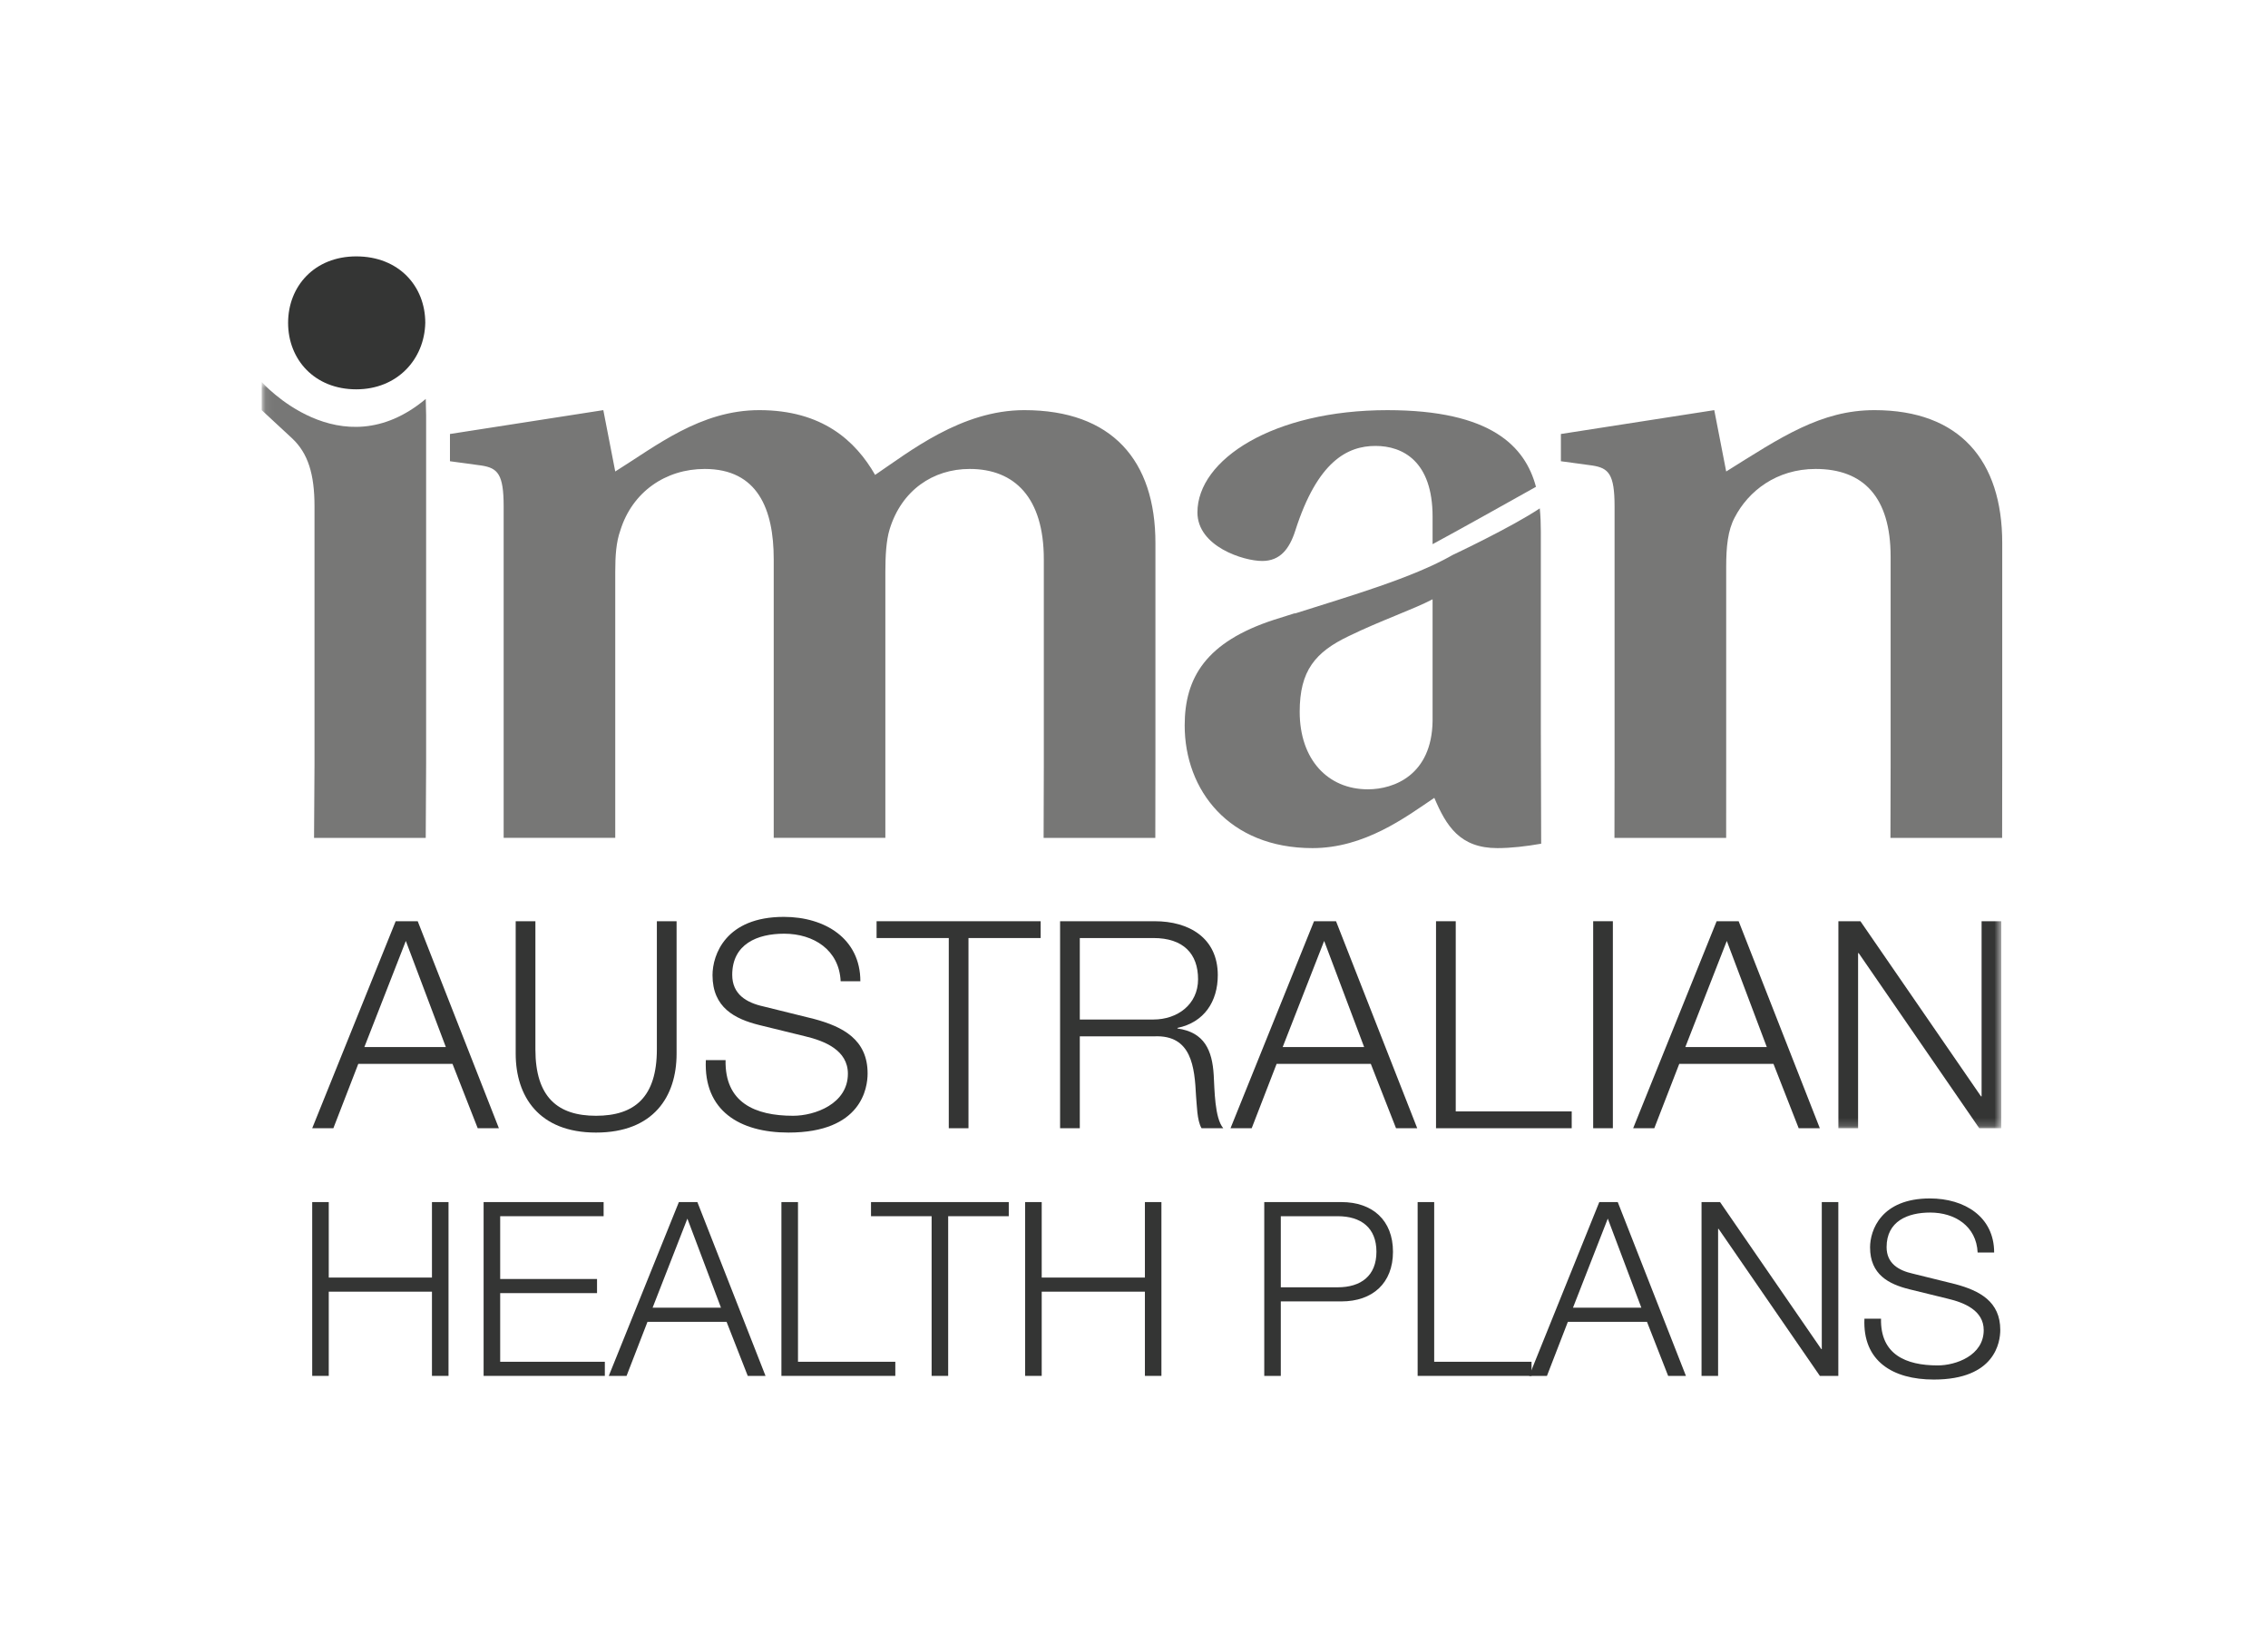 <?xml version="1.0" encoding="UTF-8"?>
<svg width="286px" height="206px" viewBox="0 0 286 206" version="1.1" xmlns="http://www.w3.org/2000/svg" xmlns:xlink="http://www.w3.org/1999/xlink">
    <title>iman-mono</title>
    <defs>
        <polygon id="path-1" points="0.066 0.714 219.364 0.714 219.364 94.811 0.066 94.811"></polygon>
    </defs>
    <g id="iman-mono" stroke="none" stroke-width="1" fill="none" fill-rule="evenodd">
        <rect fill="#FFFFFF" x="0" y="0" width="286" height="206"></rect>
        <g id="IMAN-AHP-Logo_MONO" transform="translate(33, 32.05)">
            <path d="M16.896,84.11 L19.675,84.11 L29.911,110.211 L27.241,110.211 L24.062,102.097 L12.18,102.097 L9.038,110.211 L6.37,110.211 L16.896,84.11 Z M12.948,99.972 L23.22,99.972 L18.176,86.594 L12.948,99.972 L12.948,99.972 Z" id="Fill-1" fill="#343534"></path>
            <path d="M32.03,84.11 L34.515,84.11 L34.515,100.265 C34.515,106.299 37.332,108.64 42.156,108.64 C47.016,108.64 49.832,106.299 49.832,100.265 L49.832,84.11 L52.319,84.11 L52.319,100.816 C52.319,106.19 49.432,110.758 42.156,110.758 C34.953,110.758 32.03,106.19 32.03,100.816 L32.03,84.11" id="Fill-2" fill="#343534"></path>
            <path d="M58.496,101.62 C58.385,106.994 62.224,108.64 67.013,108.64 C69.753,108.64 73.921,107.14 73.921,103.337 C73.921,100.377 70.998,99.207 68.549,98.623 L62.734,97.197 C59.665,96.429 56.85,95.004 56.85,90.908 C56.85,88.351 58.496,83.561 65.843,83.561 C71.034,83.561 75.493,86.303 75.493,91.675 L73.008,91.675 C72.824,87.727 69.607,85.682 65.879,85.682 C62.479,85.682 59.335,86.998 59.335,90.871 C59.335,93.322 61.127,94.381 63.282,94.855 L69.643,96.429 C73.336,97.416 76.407,99.061 76.407,103.301 C76.407,105.094 75.678,110.758 66.429,110.758 C60.248,110.758 55.716,107.979 56.009,101.62 L58.496,101.62" id="Fill-3" fill="#343534"></path>
            <polyline id="Fill-4" fill="#343534" points="77.539 84.11 98.23 84.11 98.23 86.229 89.127 86.229 89.127 110.211 86.643 110.211 86.643 86.229 77.539 86.229 77.539 84.11"></polyline>
            <path d="M100.68,84.11 L112.631,84.11 C116.907,84.11 120.566,86.193 120.566,90.908 C120.566,94.235 118.846,96.866 115.481,97.561 L115.481,97.634 C118.88,98.109 119.868,100.379 120.053,103.52 C120.162,105.311 120.162,108.93 121.257,110.211 L118.516,110.211 C117.934,109.222 117.934,107.249 117.824,106.15 C117.639,102.498 117.275,98.44 112.596,98.623 L103.165,98.623 L103.165,110.211 L100.68,110.211 L100.68,84.11 Z M103.165,96.503 L112.446,96.503 C115.481,96.503 118.079,94.601 118.079,91.421 C118.079,88.201 116.215,86.229 112.446,86.229 L103.165,86.229 L103.165,96.503 L103.165,96.503 Z" id="Fill-5" fill="#343534"></path>
            <path d="M132.702,84.11 L135.477,84.11 L145.715,110.211 L143.043,110.211 L139.863,102.097 L127.983,102.097 L124.842,110.211 L122.17,110.211 L132.702,84.11 Z M128.75,99.972 L139.02,99.972 L133.979,86.594 L128.75,99.972 L128.75,99.972 Z" id="Fill-6" fill="#343534"></path>
            <polyline id="Fill-7" fill="#343534" points="148.086 84.11 150.572 84.11 150.572 108.089 165.196 108.089 165.196 110.211 148.086 110.211 148.086 84.11"></polyline>
            <polygon id="Fill-8" fill="#343534" points="167.903 110.21 170.386 110.21 170.386 84.108 167.903 84.108"></polygon>
            <path d="M183.471,84.11 L186.248,84.11 L196.485,110.211 L193.818,110.211 L190.639,102.097 L178.757,102.097 L175.611,110.211 L172.945,110.211 L183.471,84.11 Z M179.525,99.972 L189.796,99.972 L184.753,86.594 L179.525,99.972 L179.525,99.972 Z" id="Fill-9" fill="#343534"></path>
            <g id="Group-13" transform="translate(0, 15.4)">
                <mask id="mask-2" fill="white">
                    <use xlink:href="#path-1"></use>
                </mask>
                <g id="Clip-11"></g>
                <polyline id="Fill-10" fill="#343534" mask="url(#mask-2)" points="198.826 68.71 201.604 68.71 216.809 90.79 216.883 90.79 216.883 68.71 219.364 68.71 219.364 94.811 216.588 94.811 201.385 72.731 201.309 72.731 201.309 94.811 198.826 94.811 198.826 68.71"></polyline>
                <path d="M0,0.714 L0,4.265 L3.866,7.85 C5.842,9.724 6.66,12.323 6.66,16.407 L6.66,48.853 L6.602,58.201 L20.686,58.201 L20.735,48.853 L20.735,4.909 L20.689,2.854 C9.9,11.88 0,0.714 0,0.714" id="Fill-12" fill="#777776" mask="url(#mask-2)"></path>
            </g>
            <path d="M96.16,19.665 C88.207,19.665 81.653,24.933 77.354,27.831 C74.884,23.532 70.696,19.665 62.743,19.665 C55.33,19.665 49.743,24.18 44.584,27.401 L43.08,19.665 L23.741,22.673 L23.741,26.108 L27.719,26.649 C29.759,26.971 30.512,27.723 30.512,31.806 L30.512,73.597 L44.584,73.597 L44.584,40.081 C44.584,38.039 44.693,36.318 45.231,34.815 C46.736,29.982 50.927,27.081 55.866,27.081 C62.528,27.081 64.568,32.129 64.568,38.466 L64.568,73.597 L78.647,73.597 L78.646,64.684 L78.646,40.081 C78.646,38.039 78.753,36.104 79.179,34.705 C80.687,29.765 84.662,27.081 89.281,27.081 C94.977,27.081 98.628,30.732 98.628,38.466 L98.628,64.684 L98.602,73.601 L112.688,73.601 L112.702,64.253 L112.702,36.426 C112.702,26.004 107.225,19.665 96.16,19.665" id="Fill-14" fill="#777776"></path>
            <path d="M203.37,19.665 C196.599,19.665 191.55,23.103 184.677,27.401 L183.173,19.665 L163.832,22.673 L163.832,26.108 L167.808,26.649 C169.849,26.971 170.601,27.723 170.601,31.806 L170.601,64.253 L170.587,73.601 L184.672,73.601 L184.677,64.684 L184.677,39.436 C184.677,36.857 184.888,34.815 185.747,33.203 C187.47,29.873 191.015,27.081 195.958,27.081 C201.973,27.081 205.412,30.624 205.412,38.144 L205.412,64.684 L205.389,73.601 L219.473,73.601 L219.486,64.253 L219.486,36.426 C219.486,26.004 214.115,19.665 203.37,19.665" id="Fill-15" fill="#777776"></path>
            <path d="M126.166,38.684 C128.423,38.684 129.605,37.177 130.354,34.815 C133.148,26.111 136.911,24.178 140.456,24.178 C143.894,24.178 147.652,26.111 147.652,33.096 L147.652,36.566 C150.576,34.995 157.092,31.353 160.689,29.334 C159.337,24.262 155.076,19.667 141.959,19.667 C127.564,19.667 117.999,25.898 117.999,32.559 C117.999,36.857 123.804,38.684 126.166,38.684" id="Fill-16" fill="#777776"></path>
            <path d="M147.652,58.882 C147.546,65.648 142.82,67.476 139.491,67.476 C134.438,67.476 130.894,63.718 130.894,57.698 C130.894,52.543 132.826,50.179 137.125,48.137 C141.099,46.203 145.184,44.807 147.652,43.517 L147.652,58.882 Z M161.302,34.923 C161.302,33.992 161.267,33.025 161.17,32.05 C157.584,34.447 150.194,37.922 150.194,37.922 C145.143,40.821 137.3,43.078 130.209,45.334 C130.209,45.334 130.287,45.295 130.415,45.231 C129.493,45.52 128.575,45.808 127.67,46.096 C119.075,48.889 116.391,53.403 116.391,59.42 C116.391,67.583 121.976,74.89 132.504,74.89 C139.061,74.89 144.215,71.023 147.871,68.551 C149.375,72.097 151.095,74.89 155.821,74.89 C157.552,74.89 159.493,74.661 161.346,74.334 L161.302,59.632 L161.302,34.923 L161.302,34.923 Z" id="Fill-17" fill="#777776"></path>
            <path d="M3.33,8.66 C3.33,4.039 6.66,0.278 11.926,0.278 C17.297,0.278 20.629,4.039 20.629,8.66 C20.522,13.28 17.082,17.041 11.926,17.041 C6.66,17.041 3.33,13.28 3.33,8.66" id="Fill-18" fill="#343534"></path>
            <polyline id="Fill-19" fill="#343534" points="6.37 119.523 8.457 119.523 8.457 129.041 21.471 129.041 21.471 119.523 23.559 119.523 23.559 141.438 21.471 141.438 21.471 130.82 8.457 130.82 8.457 141.438 6.37 141.438 6.37 119.523"></polyline>
            <polyline id="Fill-20" fill="#343534" points="27.985 119.523 43.118 119.523 43.118 121.304 30.074 121.304 30.074 129.221 42.287 129.221 42.287 131.002 30.074 131.002 30.074 139.658 43.271 139.658 43.271 141.438 27.985 141.438 27.985 119.523"></polyline>
            <path d="M52.608,119.523 L54.94,119.523 L63.534,141.438 L61.293,141.438 L58.623,134.622 L48.65,134.622 L46.01,141.438 L43.769,141.438 L52.608,119.523 Z M49.294,132.841 L57.918,132.841 L53.681,121.608 L49.294,132.841 L49.294,132.841 Z" id="Fill-21" fill="#343534"></path>
            <polyline id="Fill-22" fill="#343534" points="65.538 119.523 67.628 119.523 67.628 139.658 79.901 139.658 79.901 141.438 65.538 141.438 65.538 119.523"></polyline>
            <polyline id="Fill-23" fill="#343534" points="76.837 119.523 94.208 119.523 94.208 121.304 86.567 121.304 86.567 141.438 84.48 141.438 84.48 121.304 76.837 121.304 76.837 119.523"></polyline>
            <polyline id="Fill-24" fill="#343534" points="96.273 119.523 98.362 119.523 98.362 129.041 111.375 129.041 111.375 119.523 113.458 119.523 113.458 141.438 111.375 141.438 111.375 130.82 98.362 130.82 98.362 141.438 96.273 141.438 96.273 119.523"></polyline>
            <path d="M126.426,119.523 L136.155,119.523 C140.086,119.523 142.658,121.823 142.658,125.788 C142.658,129.744 140.086,132.047 136.155,132.047 L128.512,132.047 L128.512,141.438 L126.426,141.438 L126.426,119.523 Z M128.512,130.268 L135.694,130.268 C138.611,130.268 140.572,128.822 140.572,125.788 C140.572,122.747 138.611,121.304 135.694,121.304 L128.512,121.304 L128.512,130.268 L128.512,130.268 Z" id="Fill-25" fill="#343534"></path>
            <polyline id="Fill-26" fill="#343534" points="145.768 119.523 147.854 119.523 147.854 139.658 160.131 139.658 160.131 141.438 145.768 141.438 145.768 119.523"></polyline>
            <path d="M168.674,119.523 L171.002,119.523 L179.599,141.438 L177.357,141.438 L174.688,134.622 L164.711,134.622 L162.074,141.438 L159.832,141.438 L168.674,119.523 Z M165.356,132.841 L173.978,132.841 L169.746,121.608 L165.356,132.841 L165.356,132.841 Z" id="Fill-27" fill="#343534"></path>
            <polyline id="Fill-28" fill="#343534" points="181.568 119.523 183.902 119.523 196.669 138.062 196.731 138.062 196.731 119.523 198.817 119.523 198.817 141.438 196.488 141.438 183.719 122.901 183.656 122.901 183.656 141.438 181.568 141.438 181.568 119.523"></polyline>
            <path d="M204.201,134.227 C204.107,138.738 207.328,140.118 211.351,140.118 C213.653,140.118 217.151,138.862 217.151,135.67 C217.151,133.184 214.696,132.199 212.638,131.71 L207.76,130.513 C205.18,129.868 202.82,128.671 202.82,125.234 C202.82,123.085 204.201,119.064 210.366,119.064 C214.726,119.064 218.467,121.365 218.467,125.879 L216.385,125.879 C216.227,122.562 213.525,120.843 210.401,120.843 C207.544,120.843 204.904,121.947 204.904,125.2 C204.904,127.257 206.41,128.146 208.221,128.549 L213.561,129.868 C216.659,130.695 219.239,132.077 219.239,135.637 C219.239,137.14 218.626,141.9 210.861,141.9 C205.669,141.9 201.865,139.566 202.11,134.227 L204.201,134.227" id="Fill-29" fill="#343534"></path>
        </g>
    </g>
</svg>